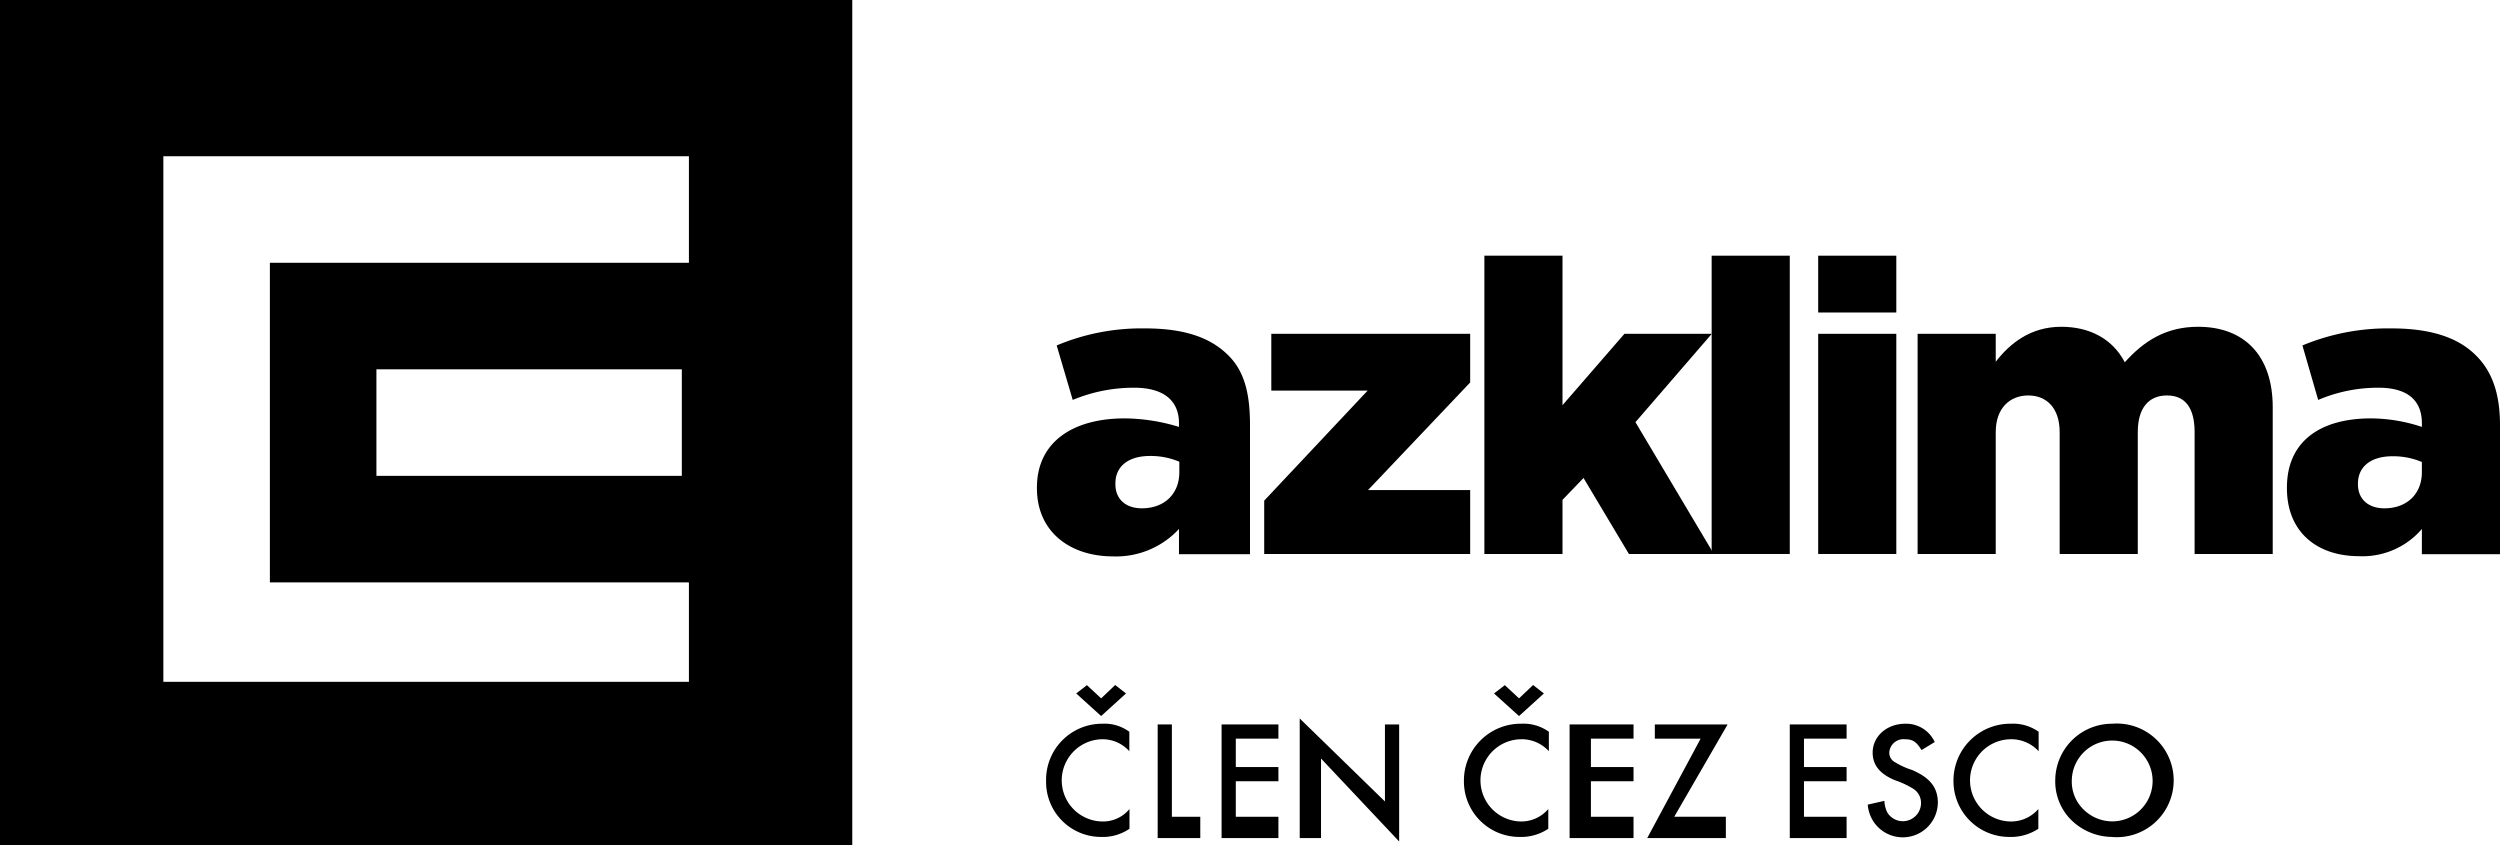 <svg id="Vrstva_1" data-name="Vrstva 1" xmlns="http://www.w3.org/2000/svg" viewBox="0 0 352 119"><path d="M507.3,443.52h120v-119h-120Zm23-97h74v15h-59v45h59v14h-74Zm73,30v15h-43v-15Z" transform="translate(-507.3 -324.52)"/><polygon points="172 118 180 118 180 115 174 115 174 110 180 110 180 108 174 108 174 104 180 104 180 102 172 102 172 118"/><polygon points="195 112.85 183 101.16 183 118 186 118 186 106.8 197 118.48 197 102 195 102 195 112.85"/><polygon points="153.04 96.47 151.53 97.64 155.04 100.82 158.54 97.64 157.02 96.45 155.04 98.33 153.04 96.47"/><path d="M713.42,434.47a7.81,7.81,0,0,0,7.82,7.89,6.89,6.89,0,0,0,4.06-1.15v-2.78a5,5,0,0,1-4,1.75,5.79,5.79,0,0,1,0-11.57,5.18,5.18,0,0,1,4.08,1.68v-2.74a6.14,6.14,0,0,0-3.89-1.13A8,8,0,0,0,713.42,434.47Z" transform="translate(-507.3 -324.52)"/><path d="M654.59,434.47a7.74,7.74,0,0,0,7.74,7.89,6.63,6.63,0,0,0,4-1.15v-2.78a4.82,4.82,0,0,1-3.95,1.75,5.79,5.79,0,0,1-.07-11.57,5.06,5.06,0,0,1,4,1.68v-2.74a5.91,5.91,0,0,0-3.81-1.13A7.89,7.89,0,0,0,654.59,434.47Z" transform="translate(-507.3 -324.52)"/><polygon points="165 102 163 102 163 118 169 118 169 115 165 115 165 102"/><polygon points="215.86 96.45 213.88 98.33 211.88 96.47 210.36 97.64 213.88 100.82 217.38 97.64 215.86 96.45"/><path d="M782.35,434.47a7.85,7.85,0,0,0,7.86,7.89,7,7,0,0,0,4.09-1.15v-2.78a5.06,5.06,0,0,1-4.07,1.75,5.79,5.79,0,0,1,0-11.57,5.24,5.24,0,0,1,4.11,1.68v-2.74a6.24,6.24,0,0,0-3.93-1.13A8,8,0,0,0,782.35,434.47Z" transform="translate(-507.3 -324.52)"/><path d="M776.51,432.93a10.89,10.89,0,0,1-2.46-1.13,1.49,1.49,0,0,1-.74-1.29,2,2,0,0,1,2.24-1.9c1.05,0,1.58.34,2.3,1.52l1.86-1.13a4.43,4.43,0,0,0-4.14-2.58c-2.6,0-4.6,1.77-4.6,4.07,0,1.73,1,3,3.15,3.89a12.37,12.37,0,0,1,2.6,1.22,2.34,2.34,0,0,1,1.06,2,2.56,2.56,0,0,1-4.72,1.36,4,4,0,0,1-.44-1.68l-2.34.53a5.06,5.06,0,0,0,.87,2.48,4.94,4.94,0,0,0,9-2.85C780.1,435.34,779,434,776.51,432.93Z" transform="translate(-507.3 -324.52)"/><path d="M804.73,426.42a8,8,0,0,0-8.05,7.91,7.68,7.68,0,0,0,1.93,5.31,8.33,8.33,0,0,0,6,2.72,8,8,0,1,0,.11-15.94Zm-.09,13.75a5.77,5.77,0,0,1-3.93-1.63,5.47,5.47,0,0,1-1.7-4.19,5.69,5.69,0,1,1,5.63,5.82Z" transform="translate(-507.3 -324.52)"/><polygon points="221 118 230 118 230 115 224 115 224 110 230 110 230 108 224 108 224 104 230 104 230 102 221 102 221 118"/><polygon points="233 102 233 104 239.45 104 231.93 118 243 118 243 115 235.73 115 243.25 102 233 102"/><polygon points="252 118 260 118 260 115 254 115 254 110 260 110 260 108 254 108 254 104 260 104 260 102 252 102 252 118"/><path d="M664,402.86A12.06,12.06,0,0,0,673.3,399v3.55h10V384.38c0-4.35-.74-7.56-3.08-9.85-2.47-2.46-6.12-3.77-11.67-3.77a30.8,30.8,0,0,0-12.47,2.4l2.26,7.67a22.39,22.39,0,0,1,8.65-1.72c4.18,0,6.31,1.83,6.31,5v.52a26.53,26.53,0,0,0-7.66-1.2c-7.27,0-12.34,3.32-12.34,9.73v.11C653.3,399.48,658.06,402.86,664,402.86Zm.35-10.3c0-2.29,1.72-3.84,4.87-3.84a10.44,10.44,0,0,1,4.13.81V391c0,3.09-2.13,5.09-5.28,5.09-2.23,0-3.72-1.26-3.72-3.38Z" transform="translate(-507.3 -324.52)"/><polygon points="207 69 192.62 69 207 53.85 207 47 179 47 179 55 192.56 55 178 70.49 178 78 207 78 207 69"/><polygon points="229.35 78 241.31 78 230.27 59.44 241.02 47 228.72 47 220 57.05 220 36 209 36 209 78 220 78 220 70.38 222.96 67.3 229.35 78"/><rect x="241" y="36" width="11" height="42"/><rect x="256" y="36" width="11" height="8"/><rect x="256" y="47" width="11" height="31"/><path d="M816.79,370.53c-4.52,0-7.63,2-10.32,5-1.66-3.2-4.82-5-8.94-5-4.35,0-7.23,2.35-9.23,4.92v-3.93h-11v31h11V385.35c0-3.38,2-5.15,4.58-5.15s4.42,1.77,4.42,5.15v17.17h11V385.35c0-3.38,1.53-5.15,4.11-5.15s3.89,1.77,3.89,5.15v17.17h11V381.86C827.3,374.65,823.37,370.53,816.79,370.53Z" transform="translate(-507.3 -324.52)"/><path d="M855.88,374.53c-2.47-2.46-6.29-3.77-11.84-3.77a31.26,31.26,0,0,0-12.56,2.4l2.22,7.67a21.49,21.49,0,0,1,8.47-1.72c4.18,0,6.13,1.83,6.13,5v.52a23,23,0,0,0-7.16-1.2c-7.26,0-11.84,3.32-11.84,9.73v.11c0,6.18,4.26,9.56,10.15,9.56A11,11,0,0,0,848.3,399v3.55h11V384.38C859.3,380,858.22,376.82,855.88,374.53ZM848.3,391c0,3.09-2.13,5.09-5.28,5.09-2.23,0-3.72-1.26-3.72-3.38v-.11c0-2.29,1.72-3.84,4.87-3.84a10.44,10.44,0,0,1,4.13.81Z" transform="translate(-507.3 -324.52)"/></svg>